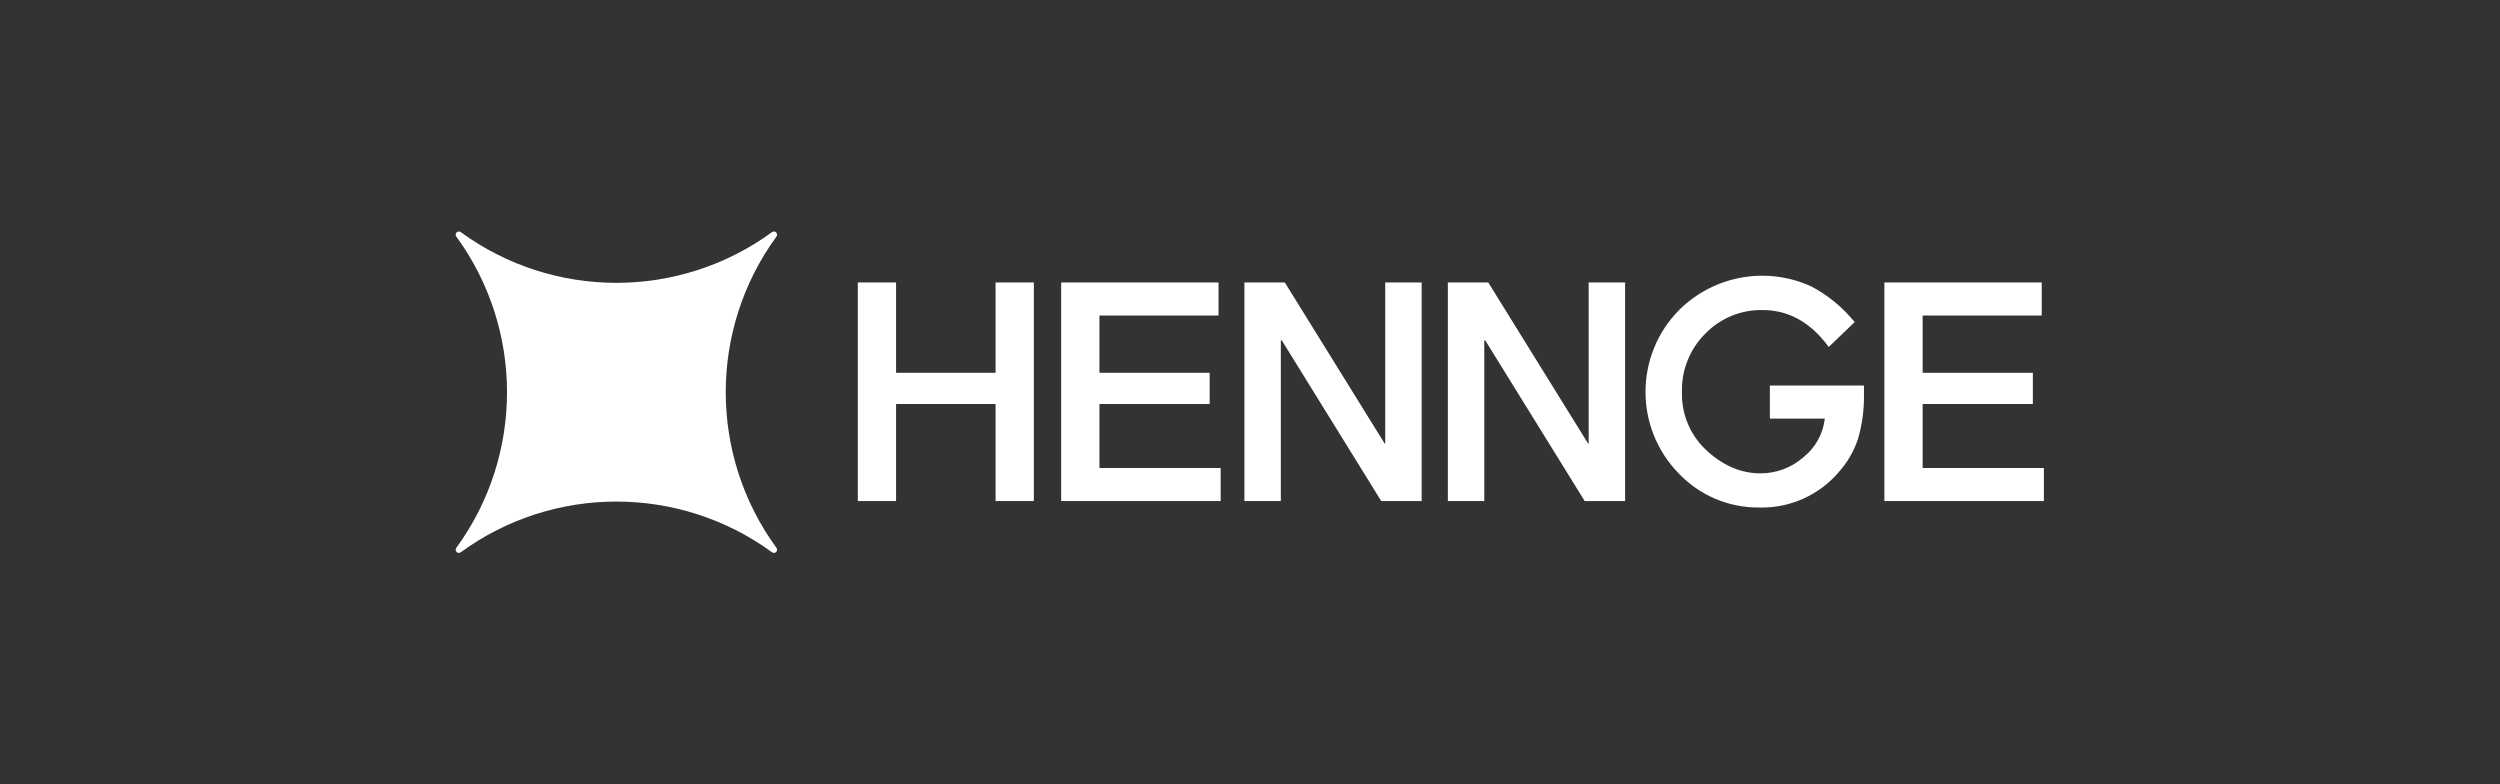 <?xml version="1.0" encoding="utf-8"?>
<!-- Generator: Adobe Illustrator 23.0.1, SVG Export Plug-In . SVG Version: 6.00 Build 0)  -->
<svg version="1.1" id="レイヤー_1" xmlns="http://www.w3.org/2000/svg" xmlns:xlink="http://www.w3.org/1999/xlink" x="0px"
	 y="0px" viewBox="0 0 637.5 200" style="enable-background:new 0 0 637.5 200;" xml:space="preserve">
<rect x="0" y="0" width="637.5" height="200" fill="#333333" stroke="none"/>
<style type="text/css">
	.st0{fill:#FFFFFF;}
</style>
<title>hennge_logo_white_vertical</title>
<path class="st0" d="M117.485,59.19c-0.359-0.266-0.865-0.191-1.131,0.168
	c-0.212,0.286-0.212,0.677-0,0.963c17.248,23.65,17.248,55.732,0,79.383
	c-0.266,0.359-0.191,0.865,0.168,1.131c0.286,0.212,0.677,0.212,0.963,0
	c23.65-17.248,55.732-17.248,79.383,0c0.359,0.266,0.865,0.191,1.131-0.168
	c0.212-0.286,0.212-0.677,0-0.963c-17.248-23.65-17.247-55.732-0-79.383
	c0.266-0.359,0.191-0.865-0.168-1.131c-0.286-0.212-0.677-0.212-0.963,0
	c-23.65,17.248-55.732,17.248-79.383,0L117.485,59.19z"/>
<path class="st0" d="M218.742,72.028h9.758v23.03h25.372v-23.03h9.758v55.74h-9.758v-24.747h-25.372v24.747
	h-9.758V72.028z"/>
<path class="st0" d="M270.597,72.028H310.724V80.46h-30.368v14.599h28.104v7.963h-28.104v16.315h30.914v8.432
	h-40.673V72.028z"/>
<path class="st0" d="M317.323,72.028h10.305l25.45,41.065h0.155V72.028h9.29v55.74h-10.305l-25.371-40.985
	h-0.234v40.985h-9.29L317.323,72.028z"/>
<path class="st0" d="M369.201,72.028h10.305l25.451,41.065h0.154V72.028h9.29v55.74h-10.305
	l-25.37-40.985h-0.235v40.985h-9.29L369.201,72.028z"/>
<path class="st0" d="M480.516,72.028h40.125V80.46h-30.366v14.599h28.103v7.963H490.275v16.315h30.914v8.432
	h-40.673V72.028z"/>
<path class="st0" d="M451.316,98.316v8.432h14.008c-0.438,3.867-2.392,7.403-5.433,9.832
	c-3.023,2.661-6.912,4.128-10.939,4.126c-0.021,0-0.036-0.001-0.059,0
	c-4.779,0-9.285-1.866-13.394-5.547c-4.349-3.832-6.769-9.399-6.604-15.193
	c-0.149-5.561,1.997-10.938,5.934-14.868c3.839-3.973,9.164-6.161,14.687-6.034
	c6.466,0,12.034,3.048,16.547,9.057l0.262,0.348l6.615-6.336l-0.228-0.276
	c-3.005-3.637-6.701-6.643-10.874-8.843c-11.337-5.159-24.68-2.799-33.56,5.935
	c-11.501,11.545-11.571,30.195-0.156,41.826c5.337,5.586,12.748,8.714,20.474,8.638
	c0.223,0.005,0.444,0.007,0.666,0.008c7.508,0.011,14.646-3.256,19.546-8.945
	c2.246-2.487,3.948-5.416,4.998-8.598c1.059-3.677,1.567-7.491,1.507-11.318v-2.243H451.316z"/>
</svg>
